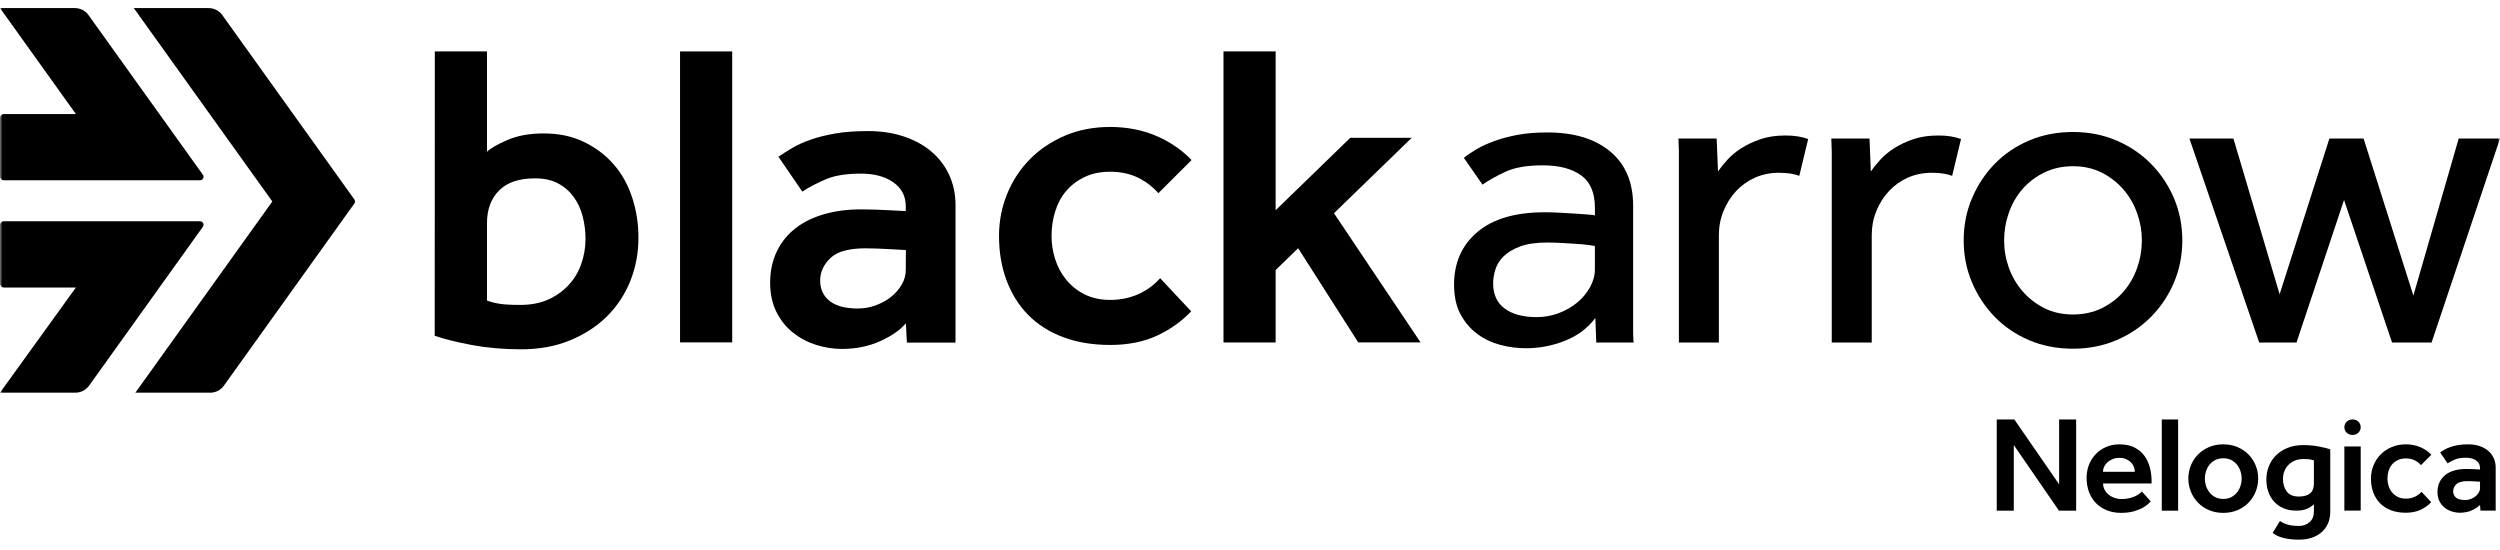 <svg xmlns="http://www.w3.org/2000/svg" width="500" height="110" viewBox="0 0 500 110" fill="none"><g clip-path="url(#clip0_642_14251)"><mask id="mask0_642_14251" style="mask-type:luminance" maskUnits="userSpaceOnUse" x="0" y="0" width="500" height="110"><path d="M500 0H0V109.375H500V0Z" fill="white"></path></mask><g mask="url(#mask0_642_14251)"><path d="M319.072 63.595C317.53 65.643 315.503 67.164 312.983 68.157C310.465 69.15 307.875 69.648 305.209 69.648C303.491 69.648 301.788 69.43 300.099 68.991C298.412 68.552 296.871 67.823 295.479 66.798C294.085 65.775 292.961 64.46 292.101 62.851C291.241 61.244 290.813 59.269 290.813 56.928C290.813 52.542 292.369 49.033 295.479 46.401C298.589 43.77 303.076 42.454 308.944 42.454C309.89 42.454 310.898 42.484 311.963 42.542C313.03 42.601 314.036 42.659 314.985 42.717C315.934 42.777 316.762 42.835 317.473 42.892C318.186 42.952 318.688 43.01 318.985 43.068V41.576C318.985 38.536 318.05 36.358 316.184 35.04C314.318 33.724 311.786 33.067 308.587 33.067C305.388 33.067 302.959 33.493 301.123 34.339C299.284 35.188 297.747 36.05 296.503 36.925L292.771 31.574C293.481 30.99 294.339 30.406 295.347 29.82C296.353 29.235 297.538 28.694 298.9 28.198C300.262 27.701 301.804 27.293 303.522 26.97C305.239 26.649 307.225 26.488 309.475 26.488C314.808 26.488 318.999 27.759 322.05 30.303C325.099 32.847 326.627 36.459 326.627 41.136V66.445C326.627 67.001 326.656 67.689 326.715 68.506H319.251L319.072 63.595ZM318.983 49.209C318.745 49.151 318.284 49.076 317.605 48.988C316.922 48.901 316.138 48.828 315.249 48.77C314.359 48.712 313.41 48.654 312.404 48.595C311.396 48.537 310.42 48.507 309.473 48.507C307.221 48.507 305.398 48.77 304.006 49.296C302.613 49.823 301.519 50.481 300.717 51.271C299.918 52.061 299.371 52.938 299.074 53.903C298.776 54.868 298.629 55.788 298.629 56.665C298.629 58.888 299.398 60.57 300.94 61.71C302.479 62.85 304.611 63.422 307.337 63.422C308.877 63.422 310.343 63.158 311.735 62.632C313.127 62.106 314.357 61.404 315.422 60.527C316.489 59.649 317.347 58.627 317.999 57.456C318.65 56.288 318.977 55.088 318.977 53.86V49.21L318.983 49.209Z" fill="black"></path><path d="M335.778 68.505V30.258C335.778 29.731 335.748 28.884 335.689 27.713H343.333L343.599 34.293C344.071 33.591 344.693 32.816 345.465 31.967C346.235 31.12 347.166 30.343 348.264 29.642C349.359 28.94 350.632 28.341 352.085 27.842C353.534 27.346 355.207 27.098 357.107 27.098C357.995 27.098 358.808 27.157 359.55 27.273C360.288 27.391 360.985 27.566 361.636 27.799L359.859 35.168C358.794 34.759 357.43 34.554 355.772 34.554C354.113 34.554 352.469 34.877 351.018 35.519C349.566 36.163 348.31 37.055 347.241 38.196C346.174 39.336 345.331 40.667 344.709 42.186C344.087 43.707 343.776 45.316 343.776 47.011V68.503L335.778 68.505Z" fill="black"></path><path d="M366.349 68.505V30.258C366.349 29.731 366.318 28.884 366.261 27.713H373.903L374.168 34.293C374.641 33.591 375.263 32.816 376.034 31.967C376.804 31.12 377.737 30.343 378.833 29.642C379.928 28.94 381.202 28.341 382.654 27.842C384.105 27.346 385.778 27.098 387.676 27.098C388.566 27.098 389.379 27.157 390.119 27.273C390.86 27.391 391.555 27.566 392.207 27.799L390.43 35.168C389.363 34.759 387.999 34.554 386.342 34.554C384.684 34.554 383.038 34.877 381.587 35.519C380.137 36.163 378.879 37.055 377.81 38.196C376.745 39.336 375.901 40.667 375.278 42.186C374.656 43.707 374.347 45.316 374.347 47.011V68.503L366.349 68.505Z" fill="black"></path><path d="M414.598 69.739C411.398 69.739 408.465 69.168 405.801 68.028C403.133 66.888 400.836 65.323 398.914 63.334C396.988 61.346 395.477 59.05 394.383 56.447C393.285 53.845 392.738 51.053 392.738 48.07C392.738 45.087 393.285 42.295 394.383 39.691C395.477 37.09 396.988 34.794 398.914 32.804C400.84 30.816 403.137 29.25 405.801 28.11C408.465 26.97 411.398 26.398 414.598 26.398C417.797 26.398 420.641 26.97 423.309 28.11C425.973 29.25 428.285 30.816 430.238 32.804C432.191 34.794 433.715 37.09 434.816 39.691C435.91 42.295 436.461 45.086 436.461 48.07C436.461 51.055 435.914 53.847 434.816 56.447C433.719 59.05 432.195 61.346 430.238 63.334C428.285 65.323 425.973 66.888 423.309 68.028C420.641 69.168 417.738 69.739 414.598 69.739ZM414.598 62.897C416.73 62.897 418.656 62.473 420.375 61.626C422.09 60.779 423.543 59.668 424.727 58.292C425.914 56.919 426.816 55.34 427.438 53.555C428.063 51.773 428.371 49.946 428.371 48.072C428.371 46.198 428.063 44.462 427.438 42.676C426.816 40.893 425.898 39.3 424.684 37.896C423.469 36.492 422.02 35.367 420.328 34.518C418.641 33.67 416.727 33.246 414.598 33.246C412.465 33.246 410.539 33.672 408.82 34.518C407.102 35.367 405.648 36.477 404.465 37.851C403.281 39.227 402.379 40.806 401.758 42.588C401.133 44.373 400.824 46.2 400.824 48.072C400.824 49.944 401.133 51.756 401.758 53.511C402.379 55.265 403.297 56.844 404.512 58.248C405.723 59.651 407.176 60.779 408.867 61.626C410.555 62.475 412.465 62.897 414.598 62.897Z" fill="black"></path><path d="M437.887 27.711H446.684L455.926 58.852L465.879 27.711H472.719L482.676 59.116L491.738 27.711H500L486.316 68.502H478.41L468.809 39.992L459.301 68.502H451.84L437.887 27.711Z" fill="black"></path><path d="M472.141 89.293H468.871V102.119H472.141V89.293Z" fill="black"></path><path d="M470.438 83.894H470.578C471.441 83.894 472.141 84.585 472.141 85.44C472.141 86.293 471.441 86.983 470.578 86.983H470.438C469.574 86.983 468.871 86.293 468.871 85.438C468.871 84.585 469.574 83.894 470.438 83.894Z" fill="black"></path><path d="M496.016 101.109C496.012 101.044 495.934 101.016 495.891 101.064C495.539 101.432 495.043 101.762 494.398 102.055C493.676 102.384 492.875 102.548 491.988 102.548C491.449 102.548 490.922 102.466 490.395 102.302C489.867 102.138 489.387 101.888 488.949 101.55C488.516 101.212 488.164 100.779 487.898 100.249C487.629 99.721 487.496 99.099 487.496 98.388C487.496 97.677 487.637 97.007 487.914 96.432C488.191 95.857 488.578 95.375 489.074 94.982C489.574 94.59 490.176 94.293 490.879 94.093C491.582 93.893 492.359 93.793 493.207 93.793C493.465 93.793 493.75 93.796 494.062 93.806C494.379 93.815 494.684 93.828 494.98 93.847C495.312 93.866 495.656 93.884 496.004 93.901V93.601C496.004 92.962 495.746 92.46 495.227 92.096C494.711 91.732 494.035 91.549 493.203 91.549C492.277 91.549 491.539 91.669 490.988 91.904C490.434 92.141 489.941 92.397 489.516 92.671L488.02 90.482C488.281 90.299 488.574 90.112 488.91 89.921C489.242 89.729 489.629 89.556 490.074 89.401C490.516 89.246 491.031 89.119 491.613 89.018C492.195 88.918 492.875 88.867 493.652 88.867C494.48 88.867 495.234 88.981 495.91 89.209C496.586 89.437 497.16 89.756 497.641 90.166C498.121 90.577 498.492 91.07 498.75 91.643C499.008 92.217 499.137 92.843 499.137 93.516V102.123H496.09L496.016 101.109ZM496.008 96.337C495.676 96.318 495.352 96.299 495.035 96.282C494.777 96.264 494.504 96.251 494.219 96.241C493.934 96.232 493.687 96.228 493.484 96.228C492.43 96.228 491.691 96.434 491.266 96.844C490.844 97.255 490.629 97.723 490.629 98.254C490.629 98.784 490.828 99.23 491.227 99.54C491.699 99.907 492.437 100.057 493.445 99.987C494.09 99.87 494.625 99.637 495.062 99.293C495.34 99.075 495.566 98.819 495.742 98.528C495.918 98.237 496.004 97.925 496.004 97.597V96.339L496.008 96.337Z" fill="black"></path><path d="M399.348 83.894H402.871L411.824 96.865V83.894H415.23V102.134H411.793L402.758 89.01V102.134H399.348V83.894Z" fill="black"></path><path d="M430.152 100.275C430.098 100.329 429.945 100.48 429.695 100.727C429.445 100.973 429.086 101.232 428.613 101.507C428.145 101.781 427.543 102.025 426.813 102.246C426.082 102.464 425.207 102.574 424.191 102.574C423.18 102.574 422.215 102.401 421.367 102.055C420.516 101.708 419.789 101.23 419.191 100.618C418.59 100.008 418.129 99.273 417.805 98.416C417.48 97.559 417.32 96.611 417.32 95.57C417.32 94.621 417.48 93.74 417.805 92.93C418.129 92.118 418.582 91.411 419.164 90.81C419.742 90.209 420.437 89.733 421.238 89.388C422.043 89.041 422.938 88.867 423.914 88.867C425.098 88.867 426.102 89.082 426.922 89.511C427.746 89.941 428.406 90.5 428.906 91.193C429.406 91.887 429.762 92.671 429.984 93.546C430.207 94.421 430.316 95.316 430.316 96.228V96.693H420.617C420.617 97.167 420.723 97.597 420.938 97.979C421.148 98.362 421.426 98.69 421.77 98.965C422.113 99.237 422.5 99.448 422.934 99.594C423.371 99.739 423.797 99.812 424.223 99.812C424.852 99.812 425.402 99.754 425.871 99.635C426.344 99.517 426.746 99.379 427.078 99.224C427.41 99.069 427.684 98.905 427.895 98.731C428.109 98.558 428.27 98.418 428.383 98.307L430.156 100.277L430.152 100.275ZM426.965 94.366C426.965 94.037 426.902 93.709 426.773 93.38C426.641 93.052 426.453 92.755 426.203 92.49C425.957 92.227 425.637 92.007 425.246 91.833C424.863 91.659 424.418 91.573 423.918 91.573C423.379 91.573 422.906 91.661 422.488 91.833C422.074 92.007 421.727 92.225 421.449 92.49C421.172 92.755 420.961 93.05 420.812 93.38C420.664 93.709 420.594 94.037 420.594 94.366H426.965Z" fill="black"></path><path d="M435.625 83.894H432.355V102.134H435.625V83.894Z" fill="black"></path><path d="M437.668 95.708C437.668 94.776 437.836 93.897 438.18 93.067C438.523 92.236 438.996 91.512 439.605 90.891C440.219 90.271 440.953 89.778 441.809 89.414C442.668 89.048 443.617 88.867 444.652 88.867C445.688 88.867 446.633 89.05 447.496 89.414C448.352 89.78 449.086 90.271 449.699 90.891C450.309 91.51 450.785 92.236 451.125 93.067C451.469 93.897 451.637 94.776 451.637 95.708C451.637 96.639 451.469 97.518 451.125 98.349C450.785 99.179 450.309 99.907 449.699 100.538C449.086 101.167 448.355 101.665 447.496 102.029C446.637 102.395 445.684 102.577 444.652 102.577C443.617 102.577 442.668 102.393 441.809 102.029C440.953 101.665 440.219 101.167 439.605 100.538C438.996 99.909 438.523 99.179 438.18 98.349C437.836 97.518 437.668 96.637 437.668 95.708ZM444.652 99.784C445.281 99.784 445.824 99.661 446.289 99.415C446.75 99.168 447.133 98.843 447.437 98.442C447.742 98.041 447.969 97.604 448.117 97.128C448.266 96.654 448.336 96.18 448.336 95.706C448.336 95.232 448.266 94.78 448.117 94.296C447.969 93.813 447.742 93.377 447.437 92.982C447.133 92.591 446.75 92.272 446.289 92.025C445.824 91.779 445.281 91.656 444.652 91.656C444.023 91.656 443.48 91.779 443.016 92.025C442.555 92.272 442.172 92.591 441.867 92.982C441.562 93.375 441.336 93.813 441.188 94.296C441.039 94.78 440.969 95.25 440.969 95.706C440.969 96.161 441.039 96.654 441.188 97.128C441.336 97.602 441.562 98.041 441.867 98.442C442.172 98.843 442.555 99.168 443.016 99.415C443.48 99.661 444.023 99.784 444.652 99.784Z" fill="black"></path><path d="M455.992 104.205C456.508 104.552 457.066 104.802 457.668 104.957C458.266 105.112 458.973 105.19 459.789 105.19C460.602 105.19 461.348 104.935 461.922 104.423C462.496 103.912 462.781 103.201 462.781 102.29V100.894C462.336 101.26 461.852 101.556 461.324 101.784C460.801 102.012 460.102 102.126 459.23 102.126C458.293 102.126 457.453 101.971 456.723 101.661C455.996 101.351 455.371 100.918 454.855 100.362C454.336 99.806 453.941 99.149 453.676 98.391C453.406 97.635 453.273 96.799 453.273 95.888C453.273 94.977 453.441 94.046 453.785 93.206C454.129 92.368 454.617 91.638 455.254 91.016C455.891 90.397 456.664 89.908 457.57 89.553C458.473 89.197 459.492 89.019 460.617 89.019C461.75 89.019 462.785 89.111 463.738 89.294C464.688 89.477 465.457 89.667 466.051 89.869V102.346C466.051 103.24 465.895 104.033 465.582 104.726C465.266 105.42 464.832 106.002 464.277 106.477C463.723 106.95 463.066 107.311 462.309 107.557C461.551 107.804 460.727 107.927 459.84 107.927C459.156 107.927 458.551 107.895 458.027 107.831C457.5 107.766 457.027 107.68 456.613 107.572C456.195 107.462 455.82 107.326 455.477 107.161C455.133 106.997 454.816 106.805 454.52 106.586L455.988 104.207L455.992 104.205ZM462.781 92.084C462.523 91.993 462.254 91.925 461.977 91.879C461.703 91.834 461.27 91.81 460.676 91.81C460.012 91.81 459.426 91.92 458.93 92.138C458.43 92.357 458.004 92.65 457.652 93.014C457.301 93.379 457.039 93.803 456.863 94.287C456.684 94.77 456.598 95.276 456.598 95.806C456.598 96.791 456.848 97.622 457.348 98.296C457.848 98.972 458.648 99.307 459.758 99.307C460.758 99.307 461.512 99.098 462.02 98.678C462.527 98.258 462.781 97.594 462.781 96.681V92.084Z" fill="black"></path><path d="M486.242 100.441C485.633 101.079 484.914 101.591 484.082 101.973C483.25 102.356 482.281 102.548 481.172 102.548C480.063 102.548 479.074 102.384 478.207 102.055C477.336 101.727 476.609 101.262 476.016 100.659C475.426 100.057 474.973 99.336 474.66 98.498C474.344 97.66 474.191 96.728 474.191 95.708C474.191 94.776 474.359 93.897 474.703 93.067C475.043 92.236 475.52 91.512 476.129 90.891C476.738 90.271 477.473 89.778 478.332 89.414C479.191 89.048 480.137 88.867 481.176 88.867C482.211 88.867 483.188 89.054 484.055 89.427C484.926 89.8 485.664 90.308 486.273 90.947L484.195 93.025C483.824 92.606 483.391 92.277 482.891 92.04C482.391 91.803 481.82 91.684 481.176 91.684C480.527 91.684 480 91.797 479.539 92.025C479.078 92.253 478.695 92.55 478.387 92.916C478.082 93.281 477.855 93.709 477.711 94.202C477.563 94.694 477.488 95.197 477.488 95.706C477.488 96.215 477.563 96.682 477.711 97.156C477.855 97.63 478.082 98.059 478.387 98.442C478.695 98.825 479.078 99.136 479.539 99.371C480 99.609 480.547 99.726 481.176 99.726C481.801 99.726 482.414 99.603 482.949 99.357C483.484 99.11 483.938 98.778 484.305 98.358L486.246 100.437L486.242 100.441Z" fill="black"></path><path d="M86.965 10.285H97.396V30.359C98.1 29.665 99.457 28.869 101.469 28.002C103.481 27.134 105.893 26.686 108.709 26.686C111.724 26.686 114.39 27.231 116.703 28.349C119.04 29.465 121.027 30.93 122.66 32.791C124.319 34.652 125.551 36.86 126.406 39.417C127.261 41.972 127.688 44.676 127.688 47.53C127.688 50.608 127.136 53.511 126.054 56.215C124.973 58.919 123.39 61.277 121.379 63.287C119.342 65.297 116.879 66.885 113.988 68.076C111.097 69.267 107.854 69.862 104.26 69.862C100.665 69.862 97.347 69.564 94.331 68.995C91.289 68.423 88.826 67.804 86.94 67.158L86.965 10.285ZM97.396 60.112C98.226 60.411 99.081 60.633 99.96 60.758C100.839 60.907 102.224 60.982 104.108 60.982C106.221 60.982 108.081 60.611 109.688 59.89C111.272 59.169 112.628 58.203 113.761 56.962C114.891 55.746 115.721 54.332 116.274 52.719C116.826 51.131 117.104 49.468 117.104 47.78C117.104 46.216 116.903 44.703 116.525 43.239C116.149 41.776 115.546 40.484 114.715 39.368C113.885 38.226 112.855 37.334 111.573 36.664C110.316 35.994 108.783 35.671 107.024 35.671C103.833 35.671 101.444 36.464 99.835 38.079C98.226 39.667 97.396 41.875 97.396 44.654V60.112Z" fill="black"></path><path d="M136.01 10.285H146.441V68.474H136.01V10.285Z" fill="black"></path><path d="M181.177 64.651C180.046 65.991 178.361 67.182 176.049 68.223C173.761 69.265 171.197 69.787 168.357 69.787C166.648 69.787 164.964 69.515 163.279 68.994C161.594 68.473 160.061 67.678 158.679 66.586C157.296 65.519 156.166 64.13 155.311 62.443C154.457 60.755 154.029 58.77 154.029 56.513C154.029 54.257 154.481 52.097 155.363 50.285C156.241 48.472 157.474 46.91 159.083 45.669C160.668 44.428 162.577 43.485 164.814 42.839C167.051 42.194 169.539 41.873 172.23 41.873C173.059 41.873 173.964 41.897 174.97 41.923C175.975 41.947 176.93 41.998 177.885 42.046C178.94 42.097 180.021 42.169 181.152 42.22V41.253C181.152 39.219 180.322 37.63 178.664 36.464C177.005 35.297 174.869 34.726 172.203 34.726C169.263 34.726 166.9 35.097 165.139 35.868C163.379 36.613 161.821 37.432 160.464 38.324L155.687 31.351C156.518 30.78 157.448 30.185 158.503 29.565C159.558 28.945 160.791 28.399 162.224 27.902C163.63 27.406 165.266 27.008 167.125 26.687C168.985 26.364 171.146 26.215 173.61 26.215C176.274 26.215 178.662 26.586 180.798 27.307C182.935 28.027 184.795 29.044 186.329 30.358C187.862 31.674 189.044 33.236 189.874 35.073C190.704 36.91 191.105 38.894 191.105 41.053V68.522H181.377L181.177 64.651ZM181.177 50.01C180.121 49.96 179.091 49.887 178.085 49.837C177.255 49.786 176.4 49.738 175.47 49.714C174.565 49.689 173.786 49.663 173.133 49.663C169.766 49.663 167.427 50.309 166.07 51.623C164.712 52.939 164.033 54.426 164.033 56.114C164.033 57.801 164.661 59.215 165.943 60.208C167.2 61.201 169.086 61.698 171.549 61.698C172.78 61.698 173.988 61.5 175.119 61.078C176.249 60.657 177.28 60.112 178.161 59.416C179.04 58.721 179.77 57.902 180.322 56.959C180.874 56.041 181.152 55.048 181.152 53.982L181.177 50.01Z" fill="black"></path><path d="M238.24 62.266C236.305 64.301 233.992 65.939 231.352 67.155C228.689 68.37 225.596 68.991 222.077 68.991C218.555 68.991 215.389 68.47 212.624 67.427C209.86 66.385 207.521 64.896 205.636 62.985C203.752 61.073 202.318 58.766 201.313 56.086C200.307 53.406 199.803 50.453 199.803 47.178C199.803 44.201 200.356 41.395 201.437 38.766C202.517 36.11 204.051 33.803 205.986 31.843C207.923 29.857 210.283 28.295 212.998 27.128C215.738 25.962 218.754 25.391 222.047 25.391C225.342 25.391 228.456 25.986 231.248 27.177C234.011 28.368 236.376 29.98 238.313 32.015L231.675 38.641C230.494 37.301 229.112 36.259 227.527 35.49C225.943 34.745 224.108 34.348 222.047 34.348C219.986 34.348 218.303 34.719 216.844 35.44C215.362 36.16 214.153 37.103 213.175 38.269C212.195 39.435 211.49 40.8 211.013 42.364C210.535 43.928 210.311 45.541 210.311 47.154C210.311 48.766 210.537 50.255 211.013 51.769C211.492 53.283 212.195 54.647 213.175 55.864C214.153 57.079 215.362 58.072 216.844 58.841C218.327 59.586 220.062 59.984 222.047 59.984C224.033 59.984 225.994 59.586 227.702 58.817C229.413 58.024 230.846 56.98 232.027 55.64L238.24 62.266Z" fill="black"></path><path d="M244.697 10.285H255.128V42.047L270.059 27.555H282.351L266.792 42.642L284.111 68.474H271.644L259.628 49.639L255.128 54.007V68.498H244.697V10.285Z" fill="black"></path><path d="M15.181 22.807H0.764C0.342 22.807 0 23.145 0 23.561V35.303C0 35.719 0.342 36.057 0.764 36.057H40.002C40.577 36.057 40.912 35.419 40.581 34.956L17.697 3.01C17.072 2.136 16.056 1.617 14.973 1.617H0.002L15.181 22.807Z" fill="black"></path><path d="M40.002 44.25H0.764C0.342 44.25 0 44.588 0 45.004V56.746C0 57.162 0.342 57.5 0.764 57.5H15.181L0 78.533H15.084C16.168 78.533 17.183 78.014 17.809 77.141L40.579 45.353C40.91 44.89 40.577 44.25 40.002 44.25Z" fill="black"></path><path d="M70.875 39.893L44.455 3.01C43.829 2.136 42.814 1.617 41.73 1.617H26.76L54.465 40.296L54.48 40.275V40.318L54.465 40.296L27.072 78.539H42.043C43.126 78.539 44.141 78.02 44.767 77.147L70.875 40.7C71.049 40.458 71.049 40.133 70.875 39.893Z" fill="black"></path></g></g><defs><clipPath id="clip0_642_14251"><rect width="500" height="109.375" fill="white"></rect></clipPath></defs></svg>